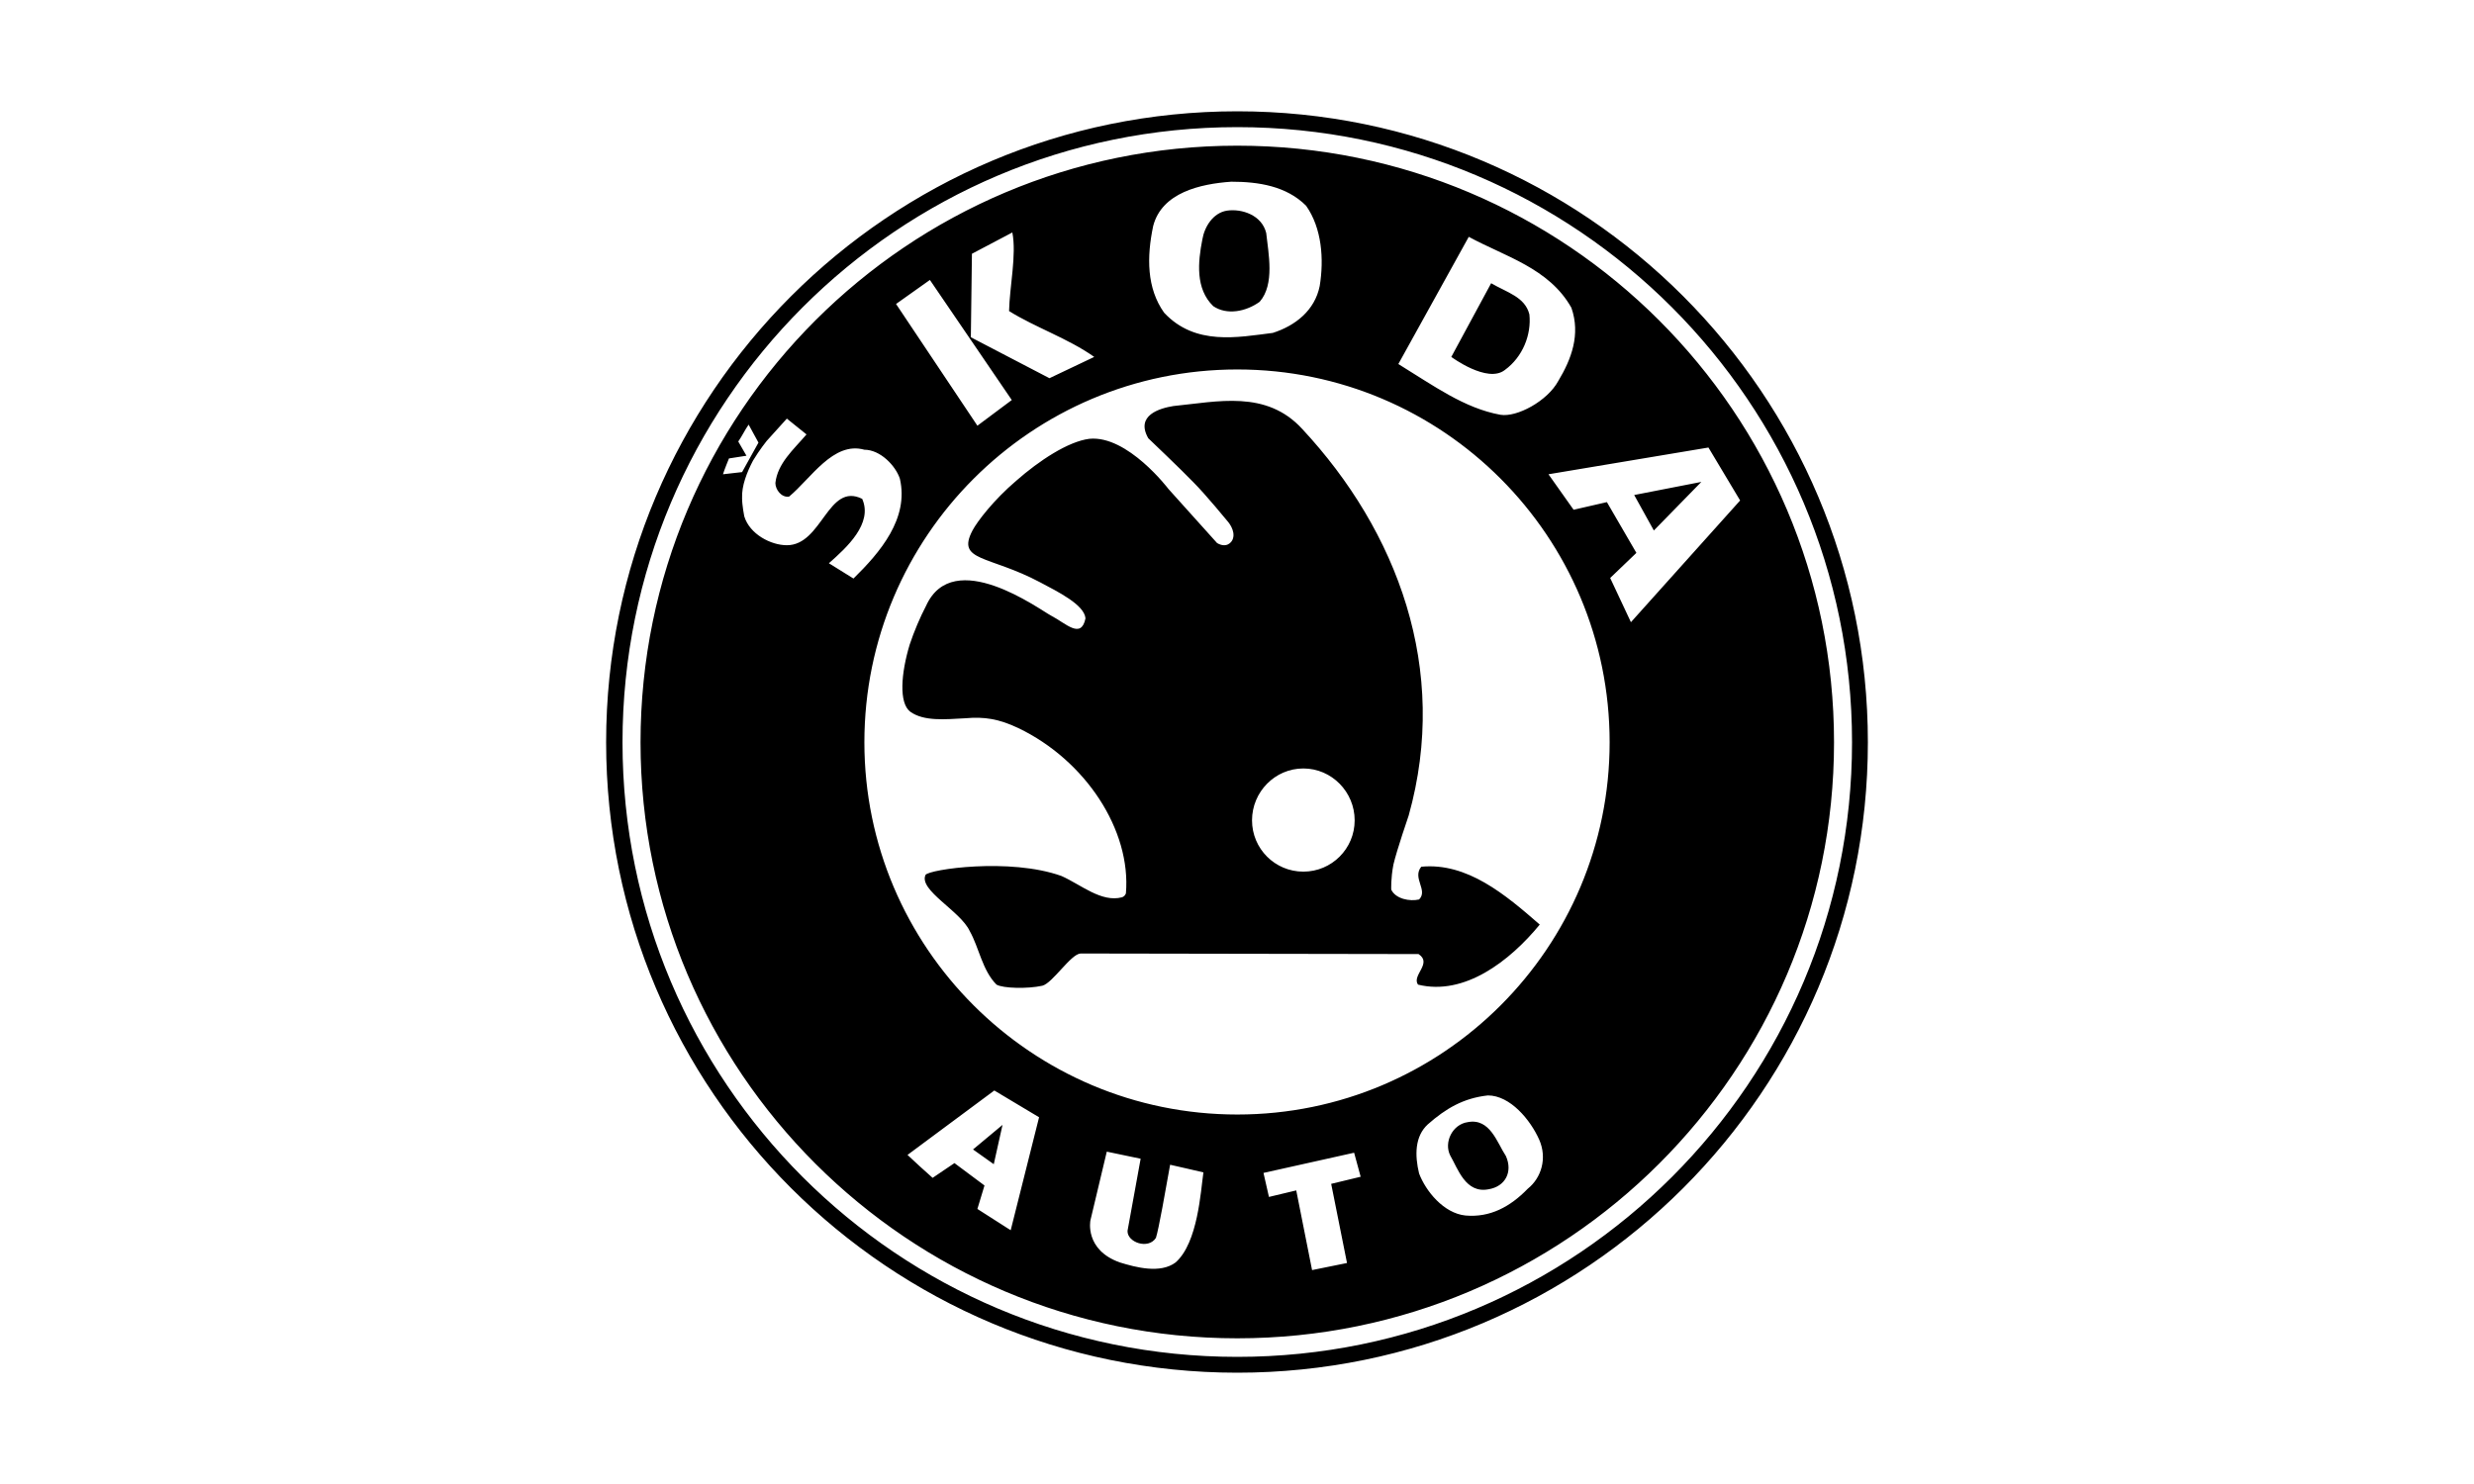 <?xml version="1.0" encoding="UTF-8"?>
<svg width="150px" height="90px" viewBox="0 0 150 90" version="1.1" xmlns="http://www.w3.org/2000/svg" xmlns:xlink="http://www.w3.org/1999/xlink">
    <!-- Generator: Sketch 55.2 (78181) - https://sketchapp.com -->
    <title>marks / skoda</title>
    <desc>Created with Sketch.</desc>
    <g id="marks-/-skoda" stroke="none" stroke-width="1" fill="none" fill-rule="evenodd">
        <path d="M75.017,83.25 C53.897,83.25 36.75,66.135 36.75,45.017 C36.75,23.897 53.897,6.75 75.017,6.75 C96.136,6.75 113.25,23.897 113.25,45.017 C113.25,66.136 96.136,83.25 75.017,83.25 Z M75.017,82.29 C95.607,82.29 112.29,65.607 112.29,45.017 C112.29,24.427 95.607,7.71 75.017,7.71 C54.427,7.71 37.743,24.427 37.743,45.017 C37.743,65.607 54.427,82.29 75.017,82.29 Z M75.017,81.164 C55.056,81.164 38.836,64.977 38.836,45.017 C38.836,25.022 55.056,8.835 75.017,8.835 C94.977,8.835 111.198,25.023 111.198,45.017 C111.198,64.977 94.977,81.164 75.017,81.164 Z M75.017,67.592 C87.496,67.592 97.593,57.464 97.593,45.017 C97.593,32.537 87.496,22.407 75.017,22.407 C62.537,22.407 52.408,32.537 52.408,45.017 C52.408,57.464 62.537,67.592 75.017,67.592 Z M79.188,12.476 C77.996,11.285 76.308,11.02 74.653,11.02 C72.766,11.153 70.449,11.682 69.919,13.701 C69.522,15.588 69.522,17.475 70.581,18.965 C72.468,20.984 75.05,20.454 77.169,20.19 C78.526,19.759 79.718,18.832 80.015,17.342 C80.28,15.721 80.147,13.834 79.188,12.476 Z M95.276,18.667 C93.918,16.25 91.237,15.555 89.052,14.363 L84.782,22.077 C86.933,23.401 88.787,24.758 90.972,25.155 C91.965,25.32 93.819,24.328 94.481,23.103 C95.276,21.779 95.838,20.289 95.276,18.667 Z M48.899,26.346 L47.707,25.387 L46.482,26.744 C46.482,26.744 46.052,27.274 45.655,27.935 C45.291,28.631 44.96,29.458 44.993,30.219 C44.993,30.65 45.125,31.312 45.125,31.312 C45.456,32.404 46.747,33.066 47.707,33.066 C49.859,33.066 50.19,29.226 52.275,30.253 C52.937,31.743 51.348,33.199 50.256,34.159 L51.746,35.086 C53.367,33.497 55.122,31.444 54.559,29.028 C54.295,28.234 53.367,27.274 52.408,27.274 C50.521,26.744 49.164,29.028 47.839,30.12 C47.376,30.186 47.012,29.69 47.012,29.293 C47.144,28.101 48.104,27.274 48.899,26.346 Z M44.993,28.631 L45.986,26.843 L45.39,25.751 C45.158,26.082 44.993,26.446 44.761,26.777 L45.258,27.638 L44.198,27.803 C44.198,27.803 43.9,28.531 43.834,28.763 C44.165,28.73 44.695,28.664 44.993,28.631 Z M105.505,30.352 L103.584,27.141 L93.885,28.763 L95.408,30.915 L97.427,30.452 L99.215,33.53 L97.626,35.053 L98.884,37.734 L105.505,30.352 Z M61.279,74.61 L63,67.758 L60.286,66.135 L55.023,70.042 C55.519,70.506 56.016,70.969 56.545,71.433 L57.869,70.538 L59.69,71.896 L59.26,73.319 L61.279,74.61 Z M93.322,69.115 C92.793,67.924 91.568,66.434 90.211,66.434 C88.721,66.599 87.661,67.228 86.569,68.189 C85.775,68.916 85.775,70.075 86.04,71.167 C86.437,72.226 87.53,73.584 88.854,73.717 C90.343,73.849 91.568,73.187 92.627,72.094 C93.455,71.433 93.819,70.241 93.322,69.115 Z M68.363,74.644 L69.158,70.273 L67.105,69.844 L66.112,74.014 C66.112,74.014 65.748,75.802 67.9,76.564 C68.86,76.861 70.349,77.258 71.276,76.564 C72.633,75.371 72.799,72.226 72.964,71.102 C72.435,70.969 71.64,70.803 70.945,70.638 C70.68,72.127 70.25,74.577 70.084,75.073 C69.621,75.802 68.33,75.338 68.363,74.644 Z M80.71,71.797 L82.498,71.366 L82.101,69.909 L76.606,71.134 L76.937,72.59 L78.592,72.194 L79.552,77.027 L81.67,76.597 L80.71,71.797 Z M61.18,18.865 C61.213,17.376 61.643,15.456 61.379,14.098 L58.929,15.39 L58.863,20.454 L63.629,22.937 L66.344,21.646 C64.755,20.52 62.769,19.859 61.18,18.865 Z M59.26,25.817 L61.345,24.261 L56.38,16.978 L54.328,18.435 L59.26,25.817 Z M76.771,14.131 C76.903,15.357 77.301,17.243 76.374,18.303 C75.546,18.899 74.388,19.13 73.56,18.567 C72.468,17.508 72.633,15.886 72.898,14.529 C73.03,13.734 73.56,12.907 74.388,12.775 C75.281,12.642 76.506,13.039 76.771,14.131 Z M100.274,32.173 L99.082,30.021 L103.154,29.226 L100.274,32.173 Z M60.253,70.605 L58.995,69.711 L60.783,68.221 L60.253,70.605 Z M91.303,70.109 C91.734,71.068 91.27,71.962 90.244,72.127 C88.854,72.392 88.39,70.87 87.927,70.075 C87.53,69.28 88.059,68.189 88.987,68.055 C90.343,67.791 90.773,69.314 91.303,70.109 Z M92.727,19.064 C92.859,20.289 92.33,21.646 91.237,22.441 C90.178,23.268 87.993,21.646 87.993,21.646 L90.409,17.177 C91.369,17.74 92.462,18.005 92.727,19.064 Z M78.956,26.016 C84.716,32.206 87.894,40.581 85.411,49.452 C85.411,49.452 84.683,51.571 84.484,52.431 C84.318,53.292 84.352,53.954 84.352,53.954 C84.616,54.517 85.477,54.682 86.04,54.55 C86.602,53.987 85.609,53.259 86.172,52.564 C88.953,52.299 91.27,54.252 93.356,56.073 C91.535,58.291 88.787,60.409 85.974,59.714 C85.577,59.152 86.867,58.423 86.007,57.861 L65.516,57.827 C64.92,57.861 63.828,59.615 63.199,59.781 C62.305,59.979 60.816,59.945 60.419,59.714 C59.558,58.853 59.359,57.464 58.797,56.47 C58.234,55.245 55.685,53.987 56.115,53.061 C56.314,52.73 61.213,52.001 64.358,53.126 C65.549,53.656 66.774,54.749 68.032,54.417 C68.098,54.384 68.198,54.351 68.264,54.186 C68.595,50.346 65.814,46.109 61.743,44.156 C60.551,43.593 59.69,43.46 58.532,43.56 C57.307,43.626 56.016,43.758 55.189,43.163 C54.493,42.633 54.626,40.846 55.155,39.091 C55.42,38.297 55.784,37.436 56.148,36.741 C57.804,33.1 63.034,36.972 63.729,37.337 C64.623,37.8 65.549,38.793 65.814,37.502 C65.748,36.675 64.126,35.88 63.067,35.317 C59.955,33.663 57.969,34.06 58.962,32.173 C59.26,31.61 60.253,30.319 61.61,29.16 C63.001,27.936 64.755,26.777 66.046,26.612 C68.363,26.38 70.846,29.657 70.846,29.657 L73.792,32.934 C74.355,33.265 74.686,32.901 74.752,32.67 C74.917,32.173 74.454,31.643 74.454,31.643 C74.454,31.643 73.097,29.988 72.369,29.26 C71.674,28.532 69.621,26.579 69.621,26.579 C68.827,25.188 70.316,24.758 71.144,24.625 C73.825,24.36 76.771,23.632 78.956,26.016 Z M79.022,52.862 C80.743,52.862 82.134,51.471 82.134,49.75 C82.134,48.029 80.743,46.605 79.022,46.605 C77.301,46.605 75.911,48.029 75.911,49.75 C75.911,51.472 77.301,52.862 79.022,52.862 Z" id="Combined-Shape" fill="#000000"></path>
    </g>
</svg>
